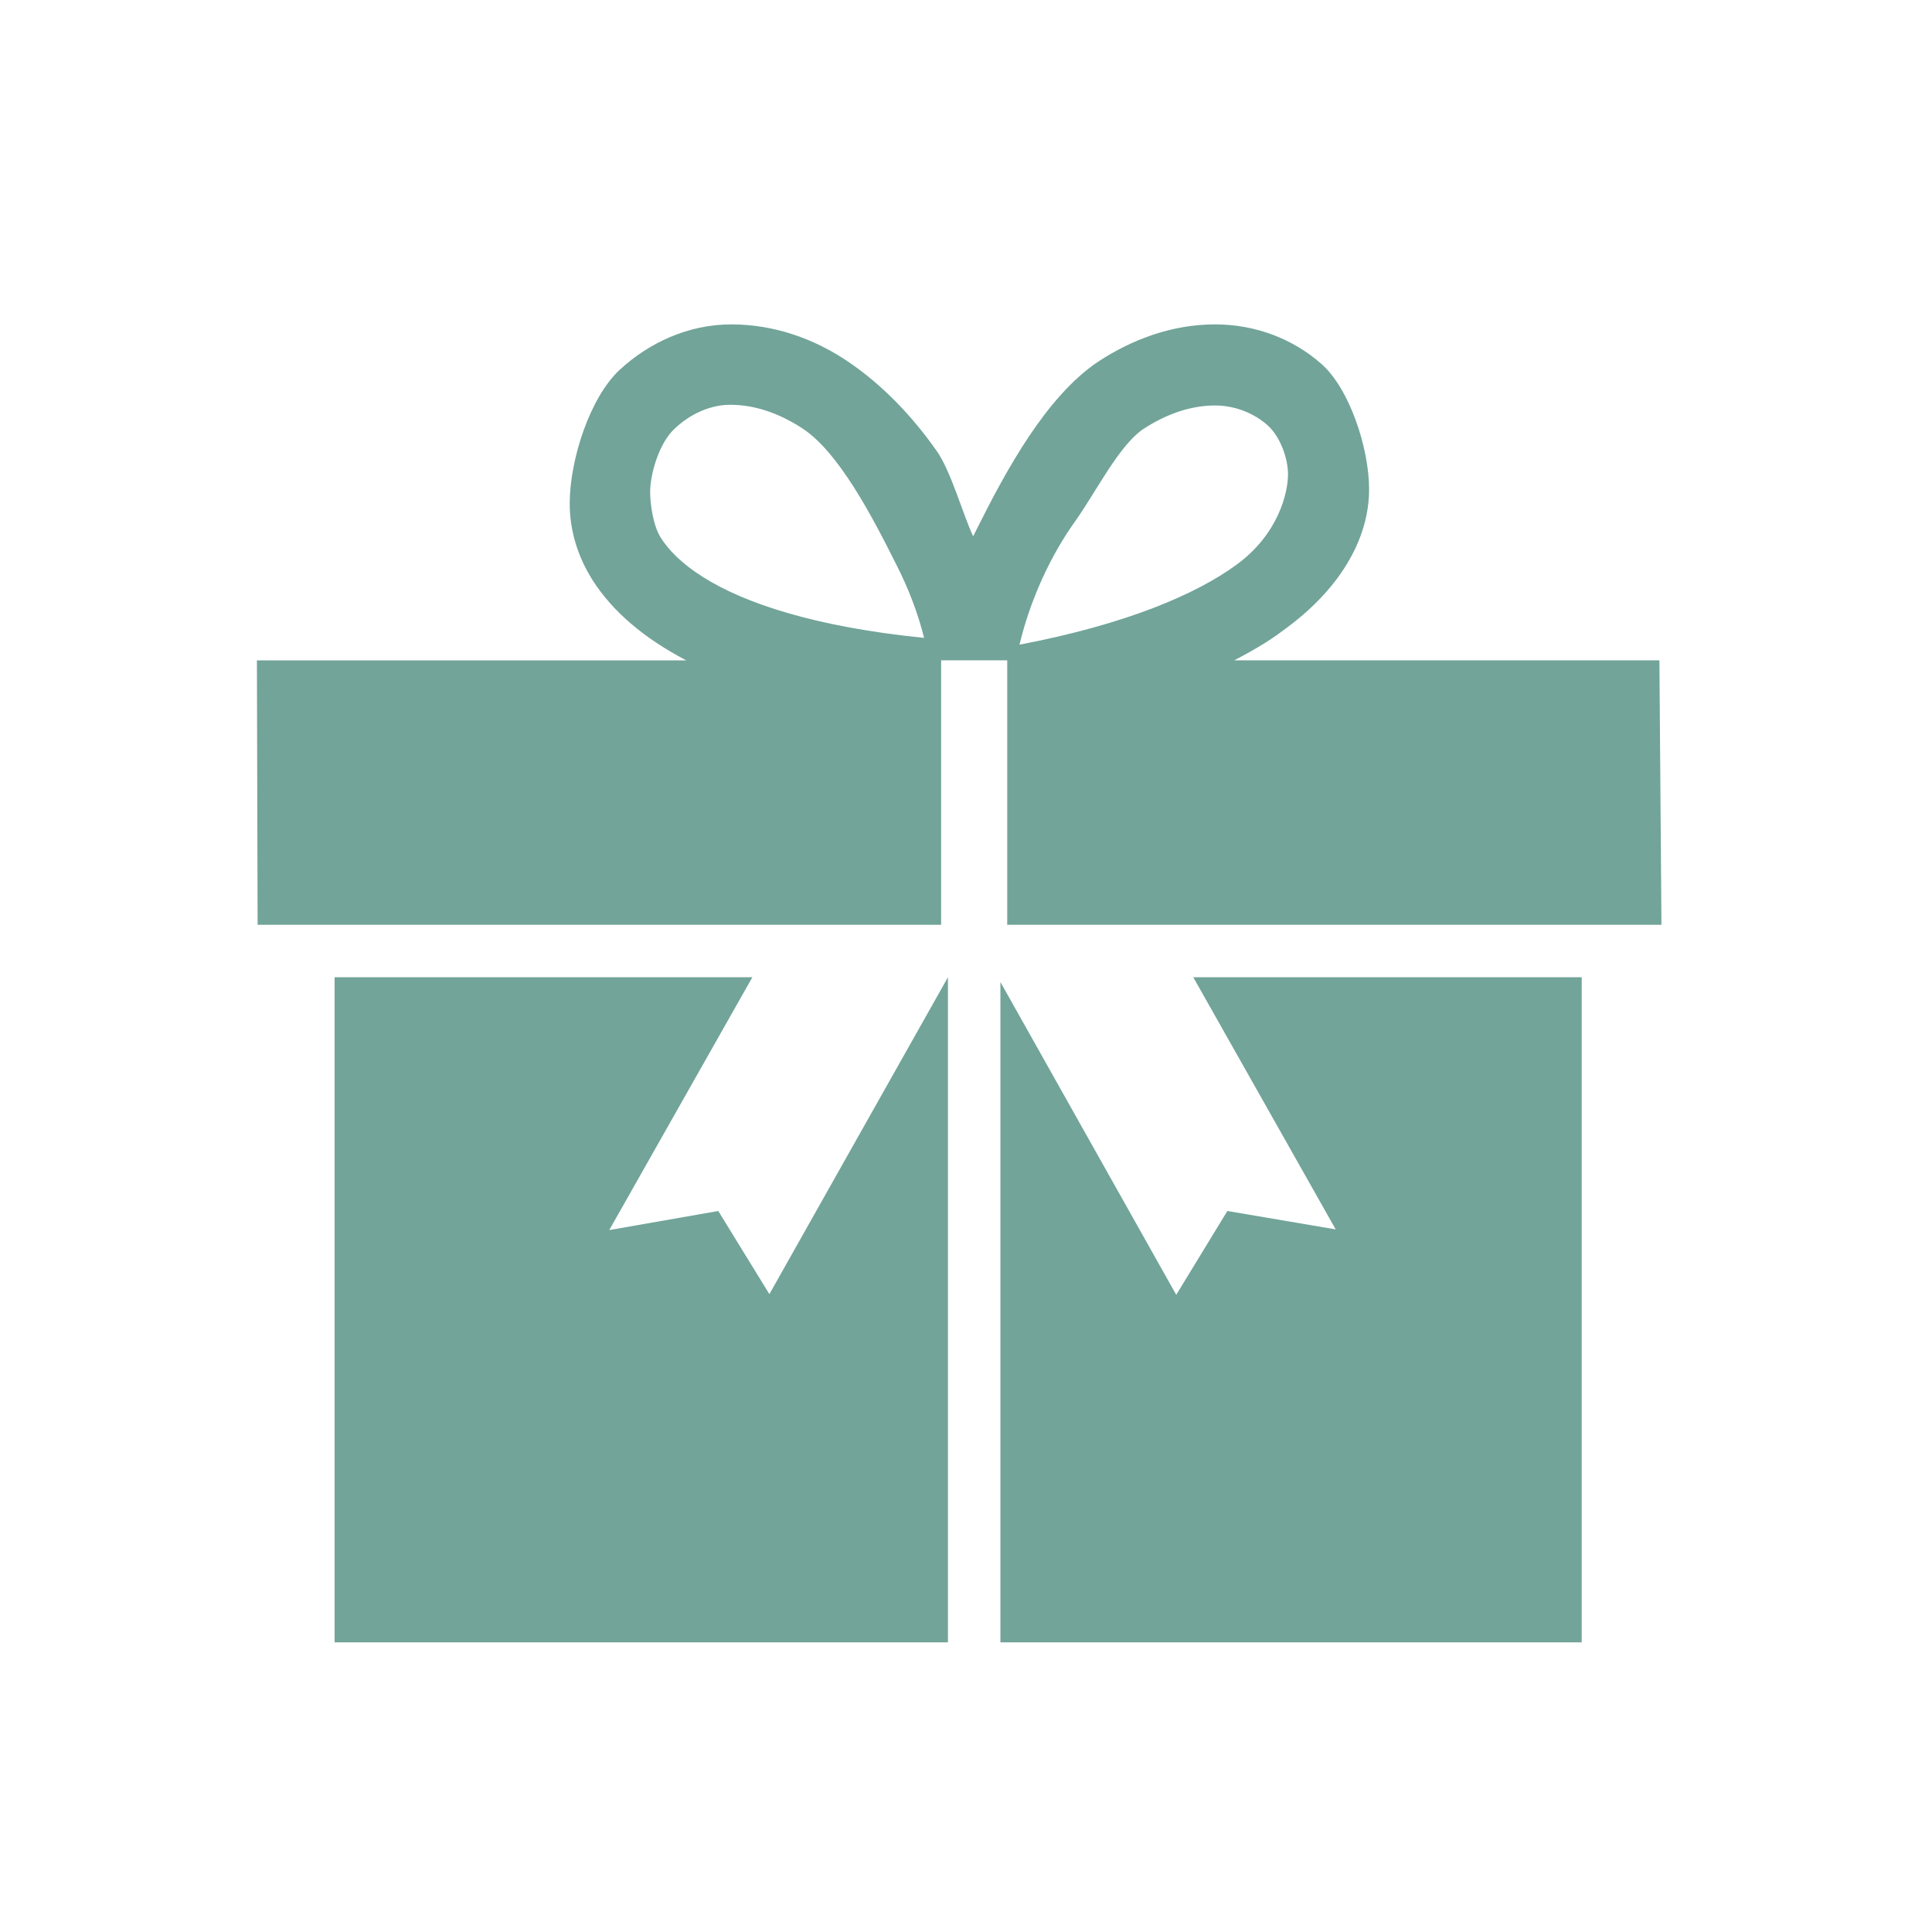 <?xml version="1.0" encoding="utf-8"?>
<!-- Generator: Adobe Illustrator 22.0.0, SVG Export Plug-In . SVG Version: 6.00 Build 0)  -->
<svg version="1.1" id="katman_1" xmlns="http://www.w3.org/2000/svg" xmlns:xlink="http://www.w3.org/1999/xlink" x="0px" y="0px"
	 viewBox="0 0 283.5 283.5" style="enable-background:new 0 0 283.5 283.5;" xml:space="preserve">
<style type="text/css">
	.st0{fill:#72A499;}
</style>
<g>
	<g id="c34_present">
		<polygon class="st0" points="112.9,189.9 105.4,177.7 89.4,180.5 110.4,143.4 49.1,143.4 49.1,241 139.1,241 139.1,143.4 		"/>
		<path class="st0" d="M243.5,96.9h-62.4c2.7-1.4,5.1-2.8,7.2-4.4c8.2-5.9,12.6-13.3,12.6-20.7c0-6.1-2.9-14.8-7-18.4
			c-4.2-3.7-9.7-5.8-15.6-5.8c-6.3,0-12.2,2.2-17.2,5.5c-7.6,5.1-13.5,16-17.7,24.4c-0.2,0.4-0.4,0.8-0.6,1.2
			c-1.5-3.2-3.3-9.7-5.4-12.6c-3.6-5.1-7.9-9.6-12.9-13c-5-3.4-10.9-5.5-17.2-5.5s-12.1,2.7-16.4,6.7s-7.3,13.1-7.3,19.6
			c0,3.8,1.1,7.7,3.4,11.3c2.9,4.5,7.4,8.4,13.7,11.7h-63l0.1,38.8h100.3V96.9h9.7v38.8h96L243.5,96.9z M103.2,84.7
			c-3.2-2-5.2-4.1-6.3-5.9c-1.1-1.8-1.5-5-1.5-6.6c0-2.6,1.3-7.2,3.6-9.3c2.3-2.2,5.3-3.5,8.1-3.5h0.1c3.5,0,7.1,1.2,10.6,3.5
			c5.3,3.5,10.2,12.9,13.7,19.9c1.8,3.5,3.2,7.2,4.1,10.8C119.6,92,109.2,88.5,103.2,84.7z M157.9,76.3c2.9-4.1,6.3-10.9,9.8-13.3
			c3.5-2.3,7.1-3.5,10.6-3.5l0,0c3,0,5.8,1.2,7.7,2.9c1.9,1.7,3,4.9,3,7.2c0,2.7-1.4,8.8-7.6,13.3c-5.9,4.3-16.1,8.7-31.8,11.7
			C151.1,88.3,154,81.7,157.9,76.3z"/>
		<polygon class="st0" points="196,180.4 180.1,177.7 172.6,190 146.8,144.1 146.8,241 232.1,241 232.1,143.4 175.1,143.4 		"/>
		<path class="st0" d="M146.8,143.4"/>
	</g>
	<g id="Capa_1_195_">
	</g>
</g>
</svg>
